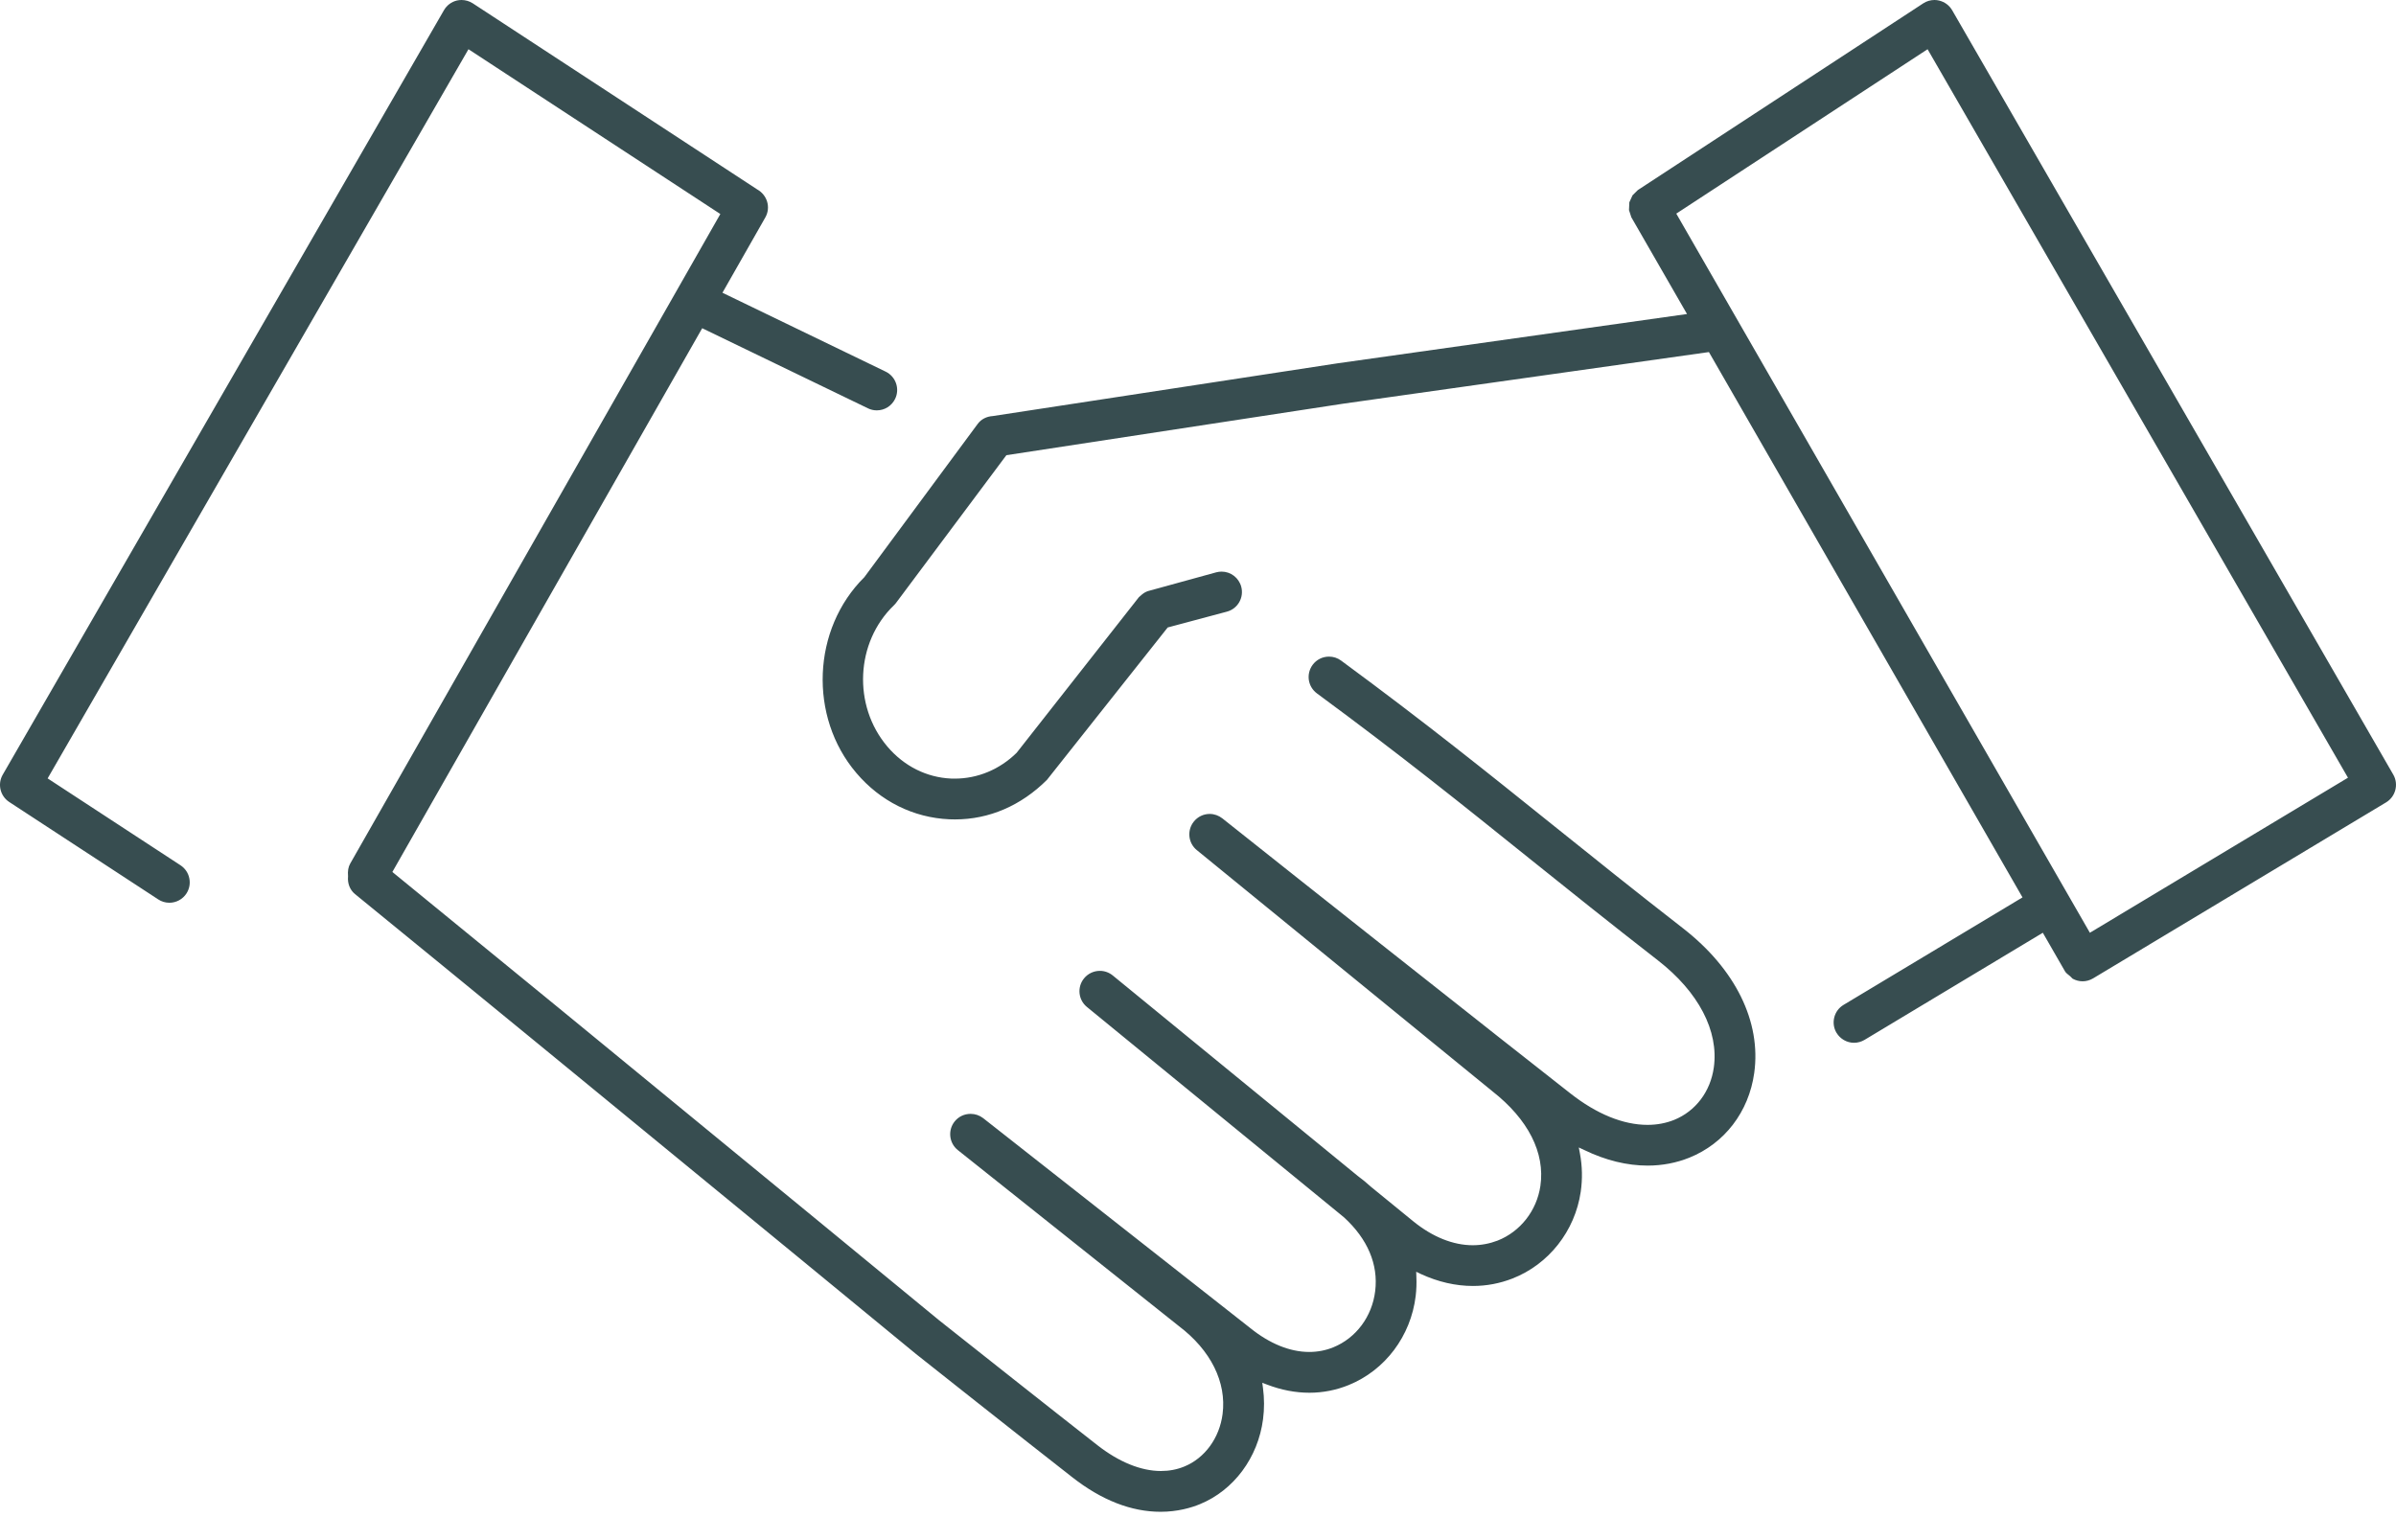<?xml version="1.0" encoding="UTF-8"?>
<svg width="42px" height="27px" viewBox="0 0 42 27" version="1.1" xmlns="http://www.w3.org/2000/svg" xmlns:xlink="http://www.w3.org/1999/xlink">
    <title>Combined Shape</title>
    <g id="About" stroke="none" stroke-width="1" fill="none" fill-rule="evenodd">
        <g transform="translate(-170, -1094)" fill="#374D50" id="Combined-Shape">
            <path d="M178.09,1094 C178.16,1094 178.228,1094.02 178.287,1094.058 L183.272,1097.32 C183.453,1097.421 183.513,1097.64 183.416,1097.811 L182.664,1099.132 L185.525,1100.515 C185.702,1100.601 185.777,1100.815 185.691,1100.992 C185.63,1101.117 185.507,1101.194 185.369,1101.194 C185.315,1101.194 185.263,1101.182 185.214,1101.158 L182.309,1099.754 L176.878,1109.286 L176.914,1109.316 C177.796,1110.035 178.785,1110.844 179.785,1111.663 L180.285,1112.073 C183.203,1114.465 186.07,1116.823 186.461,1117.145 L186.577,1117.237 C186.924,1117.512 188.474,1118.74 189.236,1119.335 C189.615,1119.631 190.001,1119.788 190.35,1119.788 C190.495,1119.788 190.633,1119.762 190.761,1119.709 C191.12,1119.562 191.377,1119.209 191.431,1118.789 C191.503,1118.232 191.224,1117.67 190.664,1117.247 L186.791,1114.163 C186.637,1114.041 186.611,1113.816 186.733,1113.662 C186.801,1113.576 186.903,1113.527 187.014,1113.527 C187.094,1113.527 187.17,1113.553 187.234,1113.602 L191.916,1117.282 C192.256,1117.556 192.613,1117.701 192.949,1117.701 C193.096,1117.701 193.239,1117.674 193.373,1117.619 C193.771,1117.457 194.052,1117.08 194.106,1116.633 C194.163,1116.167 193.973,1115.719 193.558,1115.34 L189.053,1111.653 C188.9,1111.528 188.878,1111.303 189.003,1111.151 C189.071,1111.068 189.172,1111.02 189.28,1111.02 C189.362,1111.02 189.441,1111.048 189.506,1111.101 L193.8,1114.615 C193.885,1114.678 193.963,1114.742 194.036,1114.809 L194.775,1115.412 C195.112,1115.685 195.472,1115.83 195.816,1115.83 C195.966,1115.83 196.112,1115.802 196.251,1115.749 C196.65,1115.592 196.938,1115.225 197.002,1114.79 C197.087,1114.21 196.787,1113.621 196.158,1113.129 L190.979,1108.903 C190.827,1108.78 190.804,1108.555 190.927,1108.403 C190.995,1108.318 191.096,1108.269 191.205,1108.269 C191.286,1108.269 191.363,1108.297 191.427,1108.347 C191.429,1108.349 193.529,1110.018 195.838,1111.838 L196.259,1112.171 L196.259,1112.171 L196.895,1112.671 L196.895,1112.671 L197.317,1113.003 C197.387,1113.059 197.457,1113.113 197.527,1113.168 C197.986,1113.529 198.453,1113.72 198.88,1113.72 C199.046,1113.72 199.203,1113.69 199.346,1113.633 C199.723,1113.48 199.983,1113.137 200.042,1112.713 C200.131,1112.073 199.774,1111.39 199.063,1110.837 C198.215,1110.178 197.494,1109.599 196.798,1109.041 C195.627,1108.1 194.548,1107.233 193.085,1106.156 C193.008,1106.099 192.958,1106.016 192.943,1105.922 C192.929,1105.827 192.953,1105.733 193.009,1105.656 C193.077,1105.564 193.182,1105.511 193.297,1105.511 C193.373,1105.511 193.447,1105.535 193.509,1105.581 C194.986,1106.668 196.069,1107.539 197.216,1108.46 C197.934,1109.036 198.654,1109.615 199.501,1110.273 C200.42,1110.987 200.876,1111.912 200.75,1112.812 C200.655,1113.492 200.23,1114.046 199.613,1114.295 C199.384,1114.387 199.138,1114.434 198.882,1114.434 C198.521,1114.434 198.148,1114.343 197.773,1114.162 L197.675,1114.116 L197.695,1114.222 C197.737,1114.445 197.741,1114.671 197.709,1114.893 C197.608,1115.581 197.149,1116.165 196.511,1116.414 C196.29,1116.5 196.058,1116.544 195.82,1116.544 C195.515,1116.544 195.208,1116.473 194.906,1116.334 L194.825,1116.295 L194.828,1116.386 C194.833,1116.496 194.829,1116.608 194.816,1116.719 C194.731,1117.423 194.281,1118.021 193.642,1118.281 C193.423,1118.37 193.191,1118.416 192.953,1118.416 C192.708,1118.416 192.459,1118.368 192.213,1118.274 L192.127,1118.242 L192.139,1118.333 C192.163,1118.515 192.164,1118.699 192.14,1118.881 C192.052,1119.554 191.628,1120.126 191.032,1120.37 C190.884,1120.431 190.644,1120.503 190.344,1120.503 C189.831,1120.503 189.31,1120.3 188.797,1119.898 C187.932,1119.223 186.057,1117.738 186.057,1117.737 C185.804,1117.529 182.901,1115.141 179.922,1112.7 L179.439,1112.304 C178.312,1111.38 177.193,1110.465 176.223,1109.674 C176.134,1109.601 176.089,1109.488 176.101,1109.363 C176.093,1109.269 176.105,1109.199 176.139,1109.139 L182.627,1097.752 L178.212,1094.863 L170.835,1107.646 L173.164,1109.169 C173.244,1109.222 173.299,1109.302 173.318,1109.395 C173.338,1109.489 173.32,1109.584 173.268,1109.664 C173.202,1109.765 173.09,1109.826 172.969,1109.826 C172.899,1109.826 172.831,1109.806 172.773,1109.767 L170.161,1108.059 C170.003,1107.955 169.953,1107.745 170.048,1107.581 L177.782,1094.179 C177.831,1094.094 177.913,1094.032 178.009,1094.009 C178.036,1094.003 178.063,1094 178.09,1094 Z M203.91,1094 C203.938,1094 203.965,1094.003 203.992,1094.01 C204.088,1094.033 204.17,1094.094 204.219,1094.178 L211.953,1107.581 C212.049,1107.749 211.993,1107.966 211.827,1108.066 L206.69,1111.152 C206.63,1111.187 206.568,1111.203 206.506,1111.203 C206.446,1111.203 206.385,1111.187 206.331,1111.157 L206.289,1111.115 C206.241,1111.076 206.215,1111.057 206.199,1111.03 L205.809,1110.352 L202.684,1112.23 C202.628,1112.263 202.564,1112.281 202.499,1112.281 C202.375,1112.281 202.258,1112.214 202.193,1112.107 C202.144,1112.026 202.13,1111.93 202.153,1111.837 C202.176,1111.744 202.234,1111.666 202.315,1111.617 L205.453,1109.732 L199.956,1100.172 L193.552,1101.076 L187.641,1101.98 L185.711,1104.564 C185.699,1104.58 185.686,1104.596 185.671,1104.61 C184.996,1105.258 184.944,1106.369 185.555,1107.088 C185.846,1107.431 186.243,1107.63 186.673,1107.649 L186.735,1107.65 C187.139,1107.65 187.524,1107.489 187.821,1107.197 L189.964,1104.469 C190.011,1104.428 190.029,1104.411 190.051,1104.397 C190.073,1104.383 190.096,1104.372 190.117,1104.364 L191.321,1104.033 C191.352,1104.025 191.382,1104.021 191.414,1104.021 C191.575,1104.021 191.716,1104.13 191.758,1104.286 C191.809,1104.477 191.696,1104.673 191.506,1104.723 L190.469,1105 L188.352,1107.672 C187.898,1108.124 187.339,1108.365 186.742,1108.365 L186.641,1108.363 C186.011,1108.335 185.432,1108.047 185.011,1107.551 C184.172,1106.565 184.235,1105.026 185.151,1104.119 L187.137,1101.433 C187.198,1101.35 187.292,1101.301 187.402,1101.294 L193.448,1100.369 L199.572,1099.505 L198.596,1097.809 L198.555,1097.683 L198.561,1097.547 L198.617,1097.424 L198.71,1097.332 L203.714,1094.058 C203.772,1094.02 203.84,1094 203.91,1094 Z M203.789,1094.863 L199.384,1097.745 L206.634,1110.352 L211.158,1107.634 L203.789,1094.863 Z"></path>
        </g>
    </g>
</svg>